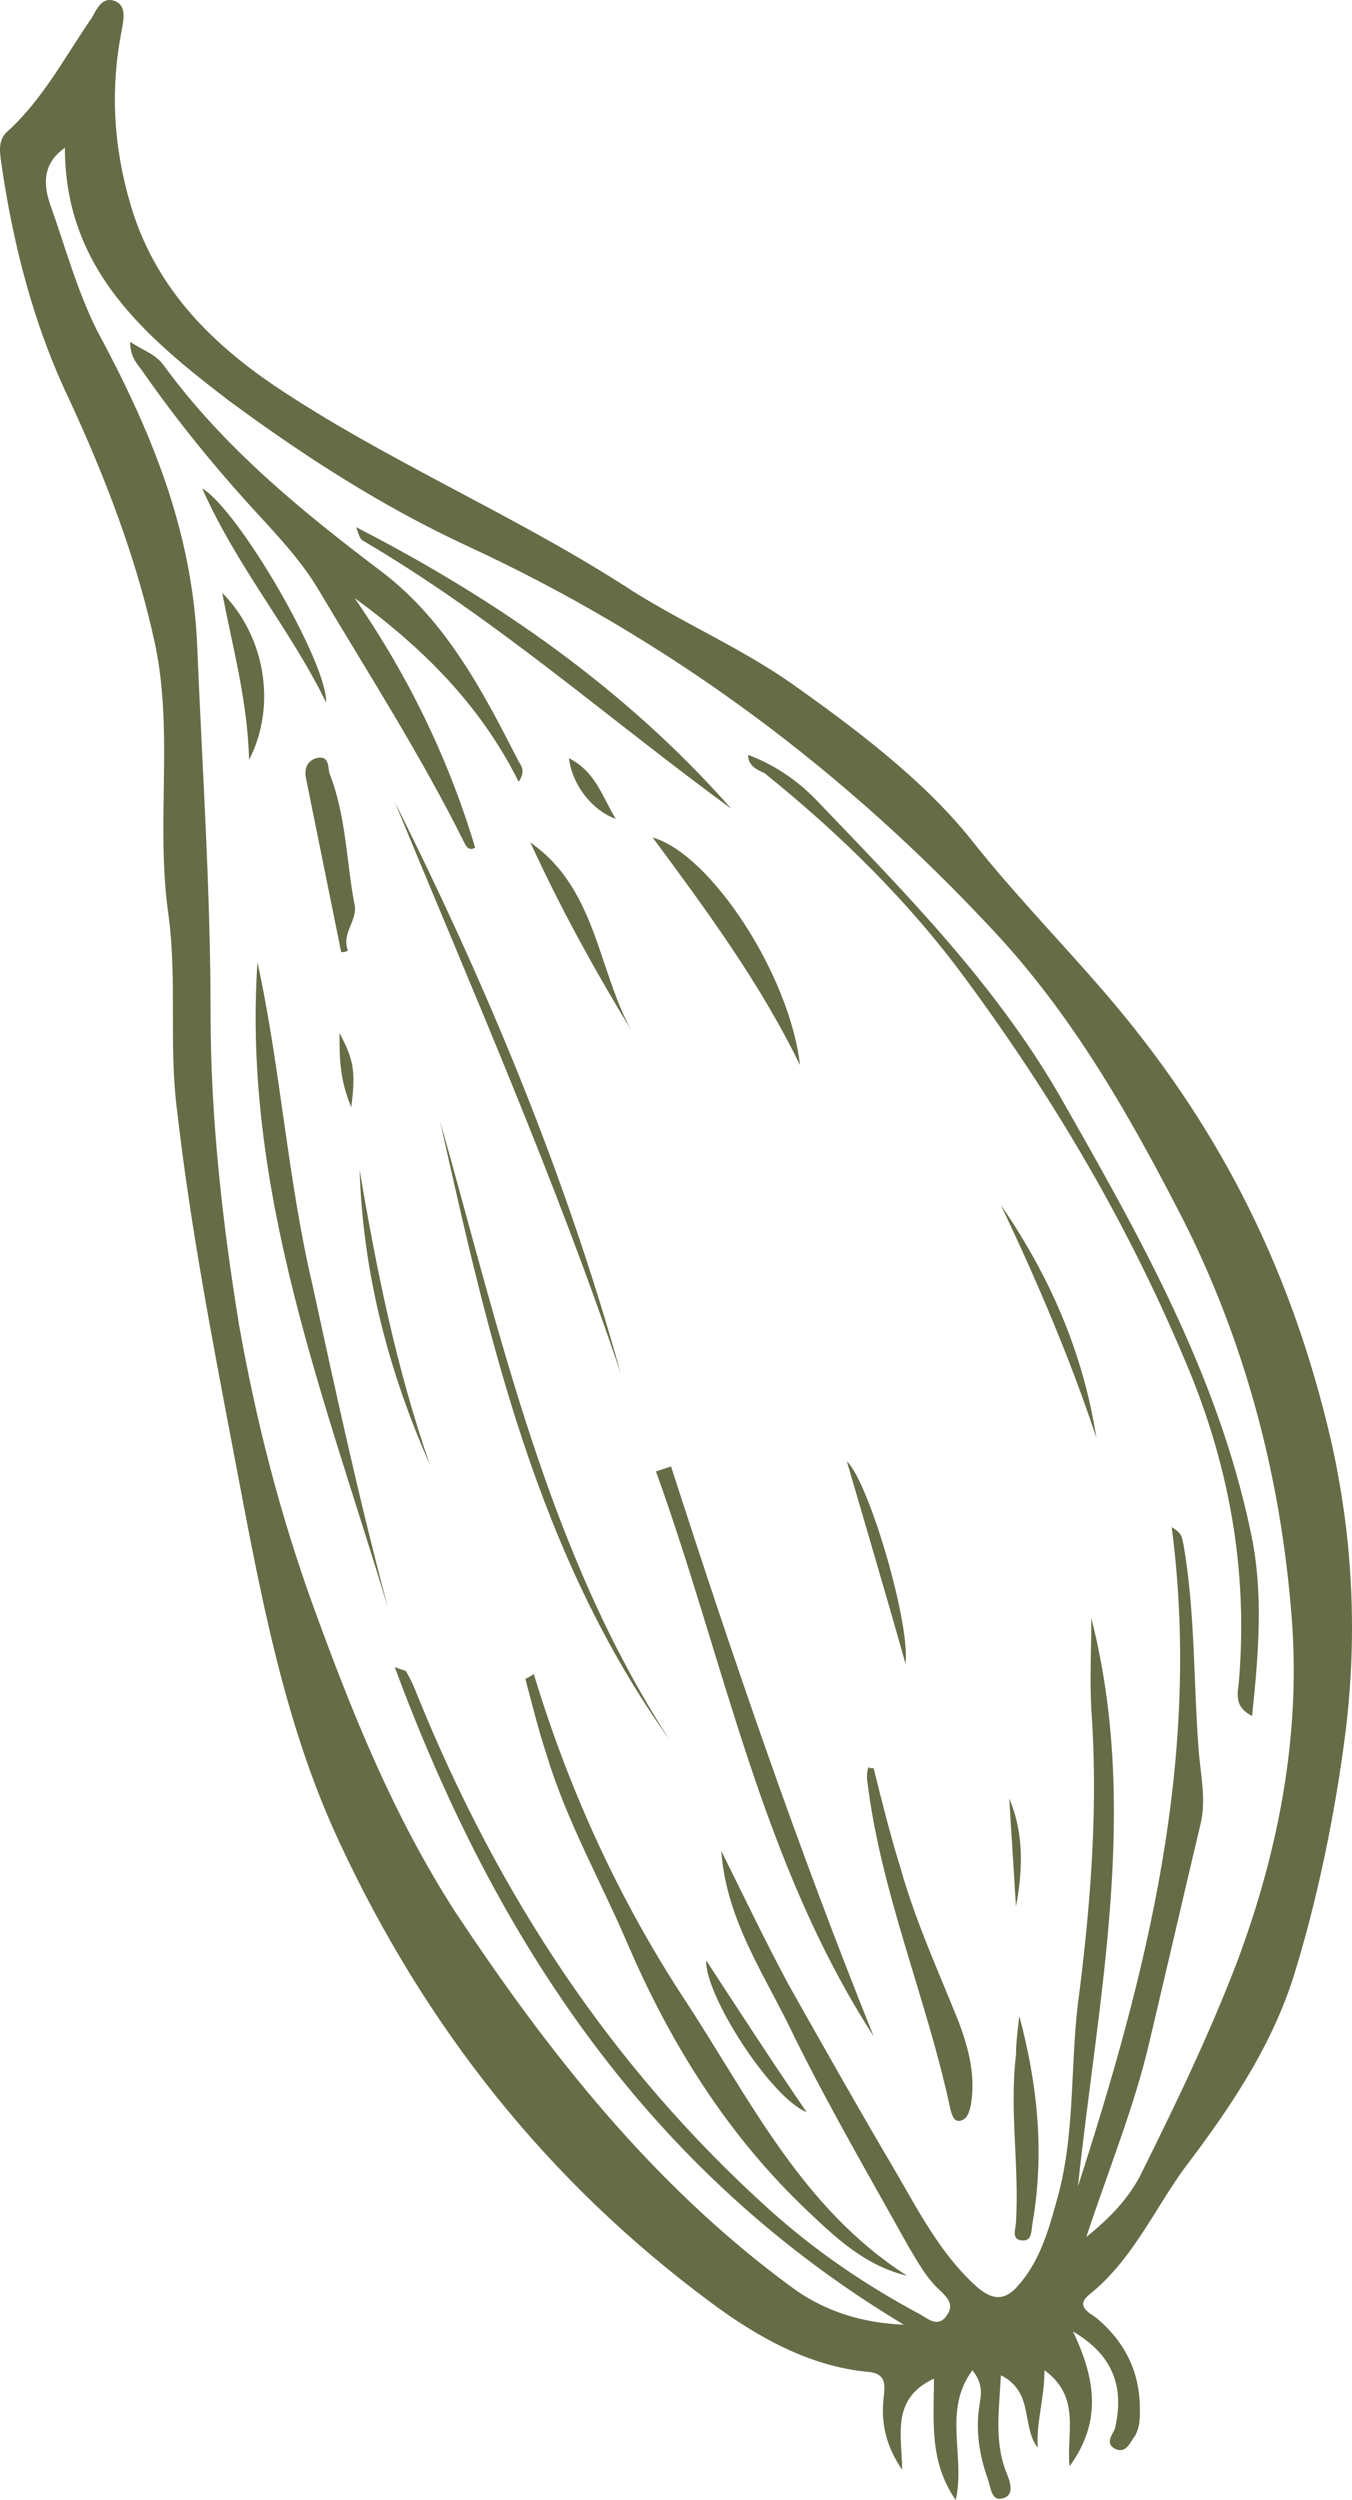<?xml version="1.0" encoding="UTF-8"?> <svg xmlns="http://www.w3.org/2000/svg" width="86" height="159" viewBox="0 0 86 159" fill="none"> <path d="M68.247 148.276C69.739 151.386 70.058 154.067 68.034 156.855C67.821 154.71 68.78 152.458 66.437 150.743C66.437 152.566 65.904 154.067 66.011 155.676C64.945 154.281 65.798 152.137 63.667 151.064C63.561 153.209 63.241 155.247 63.987 157.177C64.2 157.713 64.626 158.678 63.774 158.893C63.028 159.107 63.028 158.142 62.815 157.606C62.283 156.105 62.07 154.603 62.283 153.102C62.389 152.351 62.602 151.708 61.857 150.743C59.94 153.316 61.431 156.212 60.792 159C59.087 156.533 59.407 153.96 59.407 151.279C56.638 152.566 57.383 154.925 57.383 157.07C56.425 155.676 55.999 154.174 56.212 152.458C56.318 151.6 56.318 150.957 55.253 150.85C51.525 150.528 48.117 148.598 45.241 146.453C34.803 138.732 27.028 128.866 21.596 117.176C17.974 109.455 16.483 100.876 14.886 92.511C13.501 85.219 12.116 78.034 11.264 70.634C10.732 66.559 11.264 62.377 10.732 58.302C9.879 52.511 11.051 46.72 9.879 41.036C8.708 35.567 6.684 30.312 4.341 25.272C2.104 20.553 0.826 15.513 0.081 10.365C-0.026 9.615 -0.133 8.864 0.507 8.328C2.743 6.29 4.128 3.609 5.832 1.143C6.152 0.606 6.471 -0.252 7.323 0.07C8.069 0.392 7.856 1.25 7.749 1.893C7.004 5.647 7.217 9.293 8.282 12.939C9.773 18.087 13.181 21.625 17.442 24.521C24.471 29.239 32.353 32.564 39.596 37.175C43.004 39.427 46.839 41.036 50.247 43.395C54.188 46.183 58.661 49.508 61.75 53.368C64.626 57.015 67.928 60.339 70.91 63.878C77.833 72.135 82.2 81.037 84.65 91.546C86.035 97.659 86.354 103.771 85.609 109.991C84.969 115.139 83.798 120.93 82.2 125.97C80.709 130.474 78.046 134.335 75.277 137.981C73.36 140.662 71.975 143.772 69.312 145.917C68.354 146.667 69.312 147.096 69.739 147.418C71.549 148.919 72.508 150.85 72.508 153.209C72.508 153.852 72.508 154.389 72.188 154.925C71.869 155.354 71.656 155.997 71.017 155.783C70.271 155.461 70.697 154.925 70.91 154.496C71.549 151.815 70.804 149.777 68.247 148.276ZM45.88 117.713C47.265 120.501 48.649 123.396 50.141 126.185C52.377 130.152 54.614 134.12 56.957 138.088C58.448 140.662 59.833 143.343 62.07 145.381C63.028 146.238 63.88 146.453 64.839 145.273C66.224 143.665 66.756 141.627 67.289 139.697C68.46 135.407 68.034 130.903 68.673 126.613C69.419 120.608 69.845 114.71 69.419 108.704C69.312 106.774 69.419 104.844 69.419 102.913C72.508 115.032 69.845 127.042 68.567 139.053C72.934 125.541 76.449 111.814 74.531 97.123C75.277 97.551 75.171 97.873 75.277 98.195C76.023 102.484 75.916 106.881 76.236 111.171C76.342 112.78 76.768 114.495 76.342 116.104C75.277 120.608 74.212 125.219 73.147 129.723C72.188 133.906 70.591 137.766 69.099 142.271C70.697 140.984 71.762 139.804 72.508 138.41C74.745 133.906 76.875 129.509 78.685 124.79C81.455 117.391 82.839 109.777 82.094 102.056C81.348 93.476 79.111 85.219 75.277 77.605C71.975 71.17 68.46 64.951 63.561 59.589C53.868 49.079 42.685 40.714 29.691 34.709C24.365 32.242 19.359 29.025 14.566 25.486C9.24 21.411 4.128 17.121 4.128 9.4C2.743 10.365 2.743 11.652 3.169 12.939C4.128 15.62 4.873 18.408 6.152 20.982C9.56 27.309 12.223 33.636 12.542 41.036C12.862 48.864 13.394 56.586 13.394 64.414C13.394 71.063 14.14 77.712 15.205 84.254C16.27 90.259 17.761 96.157 19.892 102.056C22.341 108.812 25.004 115.461 28.945 121.573C34.91 130.581 41.513 138.946 50.247 145.381C52.377 146.989 54.827 147.74 57.49 147.847C41.407 138.195 31.608 123.611 25.11 106.023C25.643 106.238 25.856 106.238 25.856 106.345C26.176 106.881 26.389 107.418 26.602 107.954C31.714 120.501 38.85 131.439 48.969 140.555C51.951 143.236 55.147 145.381 58.555 147.204C59.087 147.525 59.727 148.062 60.259 147.204C60.685 146.56 60.259 146.131 59.833 145.702C58.981 144.952 58.448 143.986 57.809 142.914C55.359 138.517 52.803 134.12 50.567 129.616C48.756 125.756 46.2 122.217 45.88 117.713Z" fill="#666C46"></path> <path d="M8.281 21.732C9.027 22.269 9.879 22.483 10.412 23.234C14.246 28.488 19.252 32.564 24.364 36.424C28.412 39.534 30.755 44.038 32.992 48.435C33.205 48.757 33.418 49.079 32.992 49.722C30.542 44.789 26.814 41.143 22.554 38.033C25.962 42.966 28.518 48.221 30.223 53.904C29.903 54.119 29.69 53.904 29.583 53.69C26.814 48.114 23.512 42.966 20.317 37.604C19.252 35.781 17.761 34.172 16.376 32.671C13.713 29.775 11.264 26.773 9.027 23.555C8.707 23.127 8.281 22.698 8.281 21.732Z" fill="#666C46"></path> <path d="M47.584 48.006C49.288 48.65 50.673 49.615 51.844 50.795C57.489 56.693 63.241 62.484 67.395 69.669C72.401 78.463 77.407 87.256 79.537 97.337C80.389 101.197 80.07 105.058 79.644 109.133C78.579 108.597 78.685 107.846 78.792 107.096C79.431 99.803 78.153 92.94 75.277 86.291C71.655 77.712 66.969 69.776 61.43 62.269C57.809 57.336 53.442 53.047 48.649 49.186C48.223 48.971 47.584 48.757 47.584 48.006Z" fill="#666C46"></path> <path d="M33.95 106.452C36.187 113.852 39.383 120.822 43.536 127.149C47.69 133.477 50.992 140.447 57.702 144.737C55.04 144.093 53.229 142.378 51.418 140.662C46.306 135.836 42.684 130.045 39.915 123.611C38.211 119.643 36.081 115.889 34.803 111.707C34.27 110.098 33.844 108.382 33.418 106.774C33.631 106.667 33.844 106.559 33.95 106.452Z" fill="#666C46"></path> <path d="M24.685 102.269C20.637 88.864 15.418 75.674 16.377 61.196C17.868 68.06 18.294 75.03 19.892 81.786C21.383 88.65 22.874 95.513 24.685 102.269Z" fill="#666C46"></path> <path d="M55.573 129.508C48.437 118.462 46.093 105.701 41.727 93.582C42.046 93.475 42.366 93.368 42.685 93.261C46.626 105.486 50.78 117.604 55.573 129.508Z" fill="#666C46"></path> <path d="M46.519 51.438C38.743 45.754 31.5 39.32 23.086 34.387C22.873 34.279 22.767 33.85 22.66 33.529C31.607 38.14 39.808 43.824 46.519 51.438Z" fill="#666C46"></path> <path d="M42.578 110.633C34.164 98.837 31.075 85.11 27.986 71.276C31.821 84.789 34.803 98.623 42.578 110.633Z" fill="#666C46"></path> <path d="M25.111 51.009C30.969 62.698 35.975 74.709 39.49 87.363C35.336 75.031 30.117 63.127 25.111 51.009Z" fill="#666C46"></path> <path d="M55.572 112.457C56.105 114.602 56.638 116.747 57.277 118.785C58.235 122.216 59.726 125.433 61.005 128.651C61.644 130.366 62.07 132.082 61.75 133.905C61.644 134.334 61.537 134.763 61.111 134.871C60.685 134.978 60.578 134.549 60.472 134.227C58.981 127.149 55.999 120.393 55.147 113.101C55.147 112.886 55.147 112.672 55.253 112.35C55.253 112.457 55.359 112.457 55.572 112.457Z" fill="#666C46"></path> <path d="M41.514 53.261C45.242 54.334 50.248 62.055 50.887 67.739C48.33 62.484 44.922 57.873 41.514 53.261Z" fill="#666C46"></path> <path d="M21.702 60.553C20.957 56.906 20.211 53.153 19.466 49.507C19.359 48.971 19.466 48.434 20.105 48.22C20.957 48.005 20.85 48.756 20.957 49.185C22.022 51.866 22.022 54.761 22.555 57.55C22.767 58.515 21.702 59.373 22.128 60.445C22.022 60.553 21.809 60.553 21.702 60.553Z" fill="#666C46"></path> <path d="M64.84 128.221C66.011 132.618 66.437 136.908 65.692 141.304C65.585 141.841 65.692 142.591 64.946 142.484C64.307 142.377 64.627 141.733 64.627 141.304C64.84 137.766 64.201 134.227 64.627 130.688C64.627 129.937 64.733 129.079 64.84 128.221Z" fill="#666C46"></path> <path d="M20.743 44.681C18.506 40.07 15.098 36.102 12.861 31.062C15.205 32.456 20.85 42.215 20.743 44.681Z" fill="#666C46"></path> <path d="M33.738 53.581C37.892 56.477 37.999 61.517 40.129 65.485C37.786 61.625 35.656 57.764 33.738 53.581Z" fill="#666C46"></path> <path d="M27.346 93.154C24.684 87.148 23.086 80.928 22.873 74.387C23.938 80.714 25.216 87.041 27.346 93.154Z" fill="#666C46"></path> <path d="M14.141 37.711C16.803 40.392 17.655 44.789 15.845 48.328C15.738 44.467 14.78 41.143 14.141 37.711Z" fill="#666C46"></path> <path d="M63.668 76.639C66.757 81.143 68.887 85.969 69.739 91.438C68.035 86.29 65.905 81.357 63.668 76.639Z" fill="#666C46"></path> <path d="M51.313 134.334C48.969 133.369 44.815 126.827 44.922 124.682C47.159 128.114 49.182 131.224 51.313 134.334Z" fill="#666C46"></path> <path d="M57.597 105.809C56.425 101.626 55.147 97.337 53.869 92.94C55.254 94.227 57.917 103.235 57.597 105.809Z" fill="#666C46"></path> <path d="M64.625 121.252L64.199 114.388C65.158 116.64 65.051 119 64.625 121.252Z" fill="#666C46"></path> <path d="M36.188 48.22C37.892 49.078 38.318 50.687 39.17 52.081C37.679 51.545 36.401 49.936 36.188 48.22Z" fill="#666C46"></path> <path d="M22.341 70.419C21.596 68.596 21.596 67.309 21.596 65.701C22.448 67.309 22.661 68.06 22.341 70.419Z" fill="#666C46"></path> </svg> 